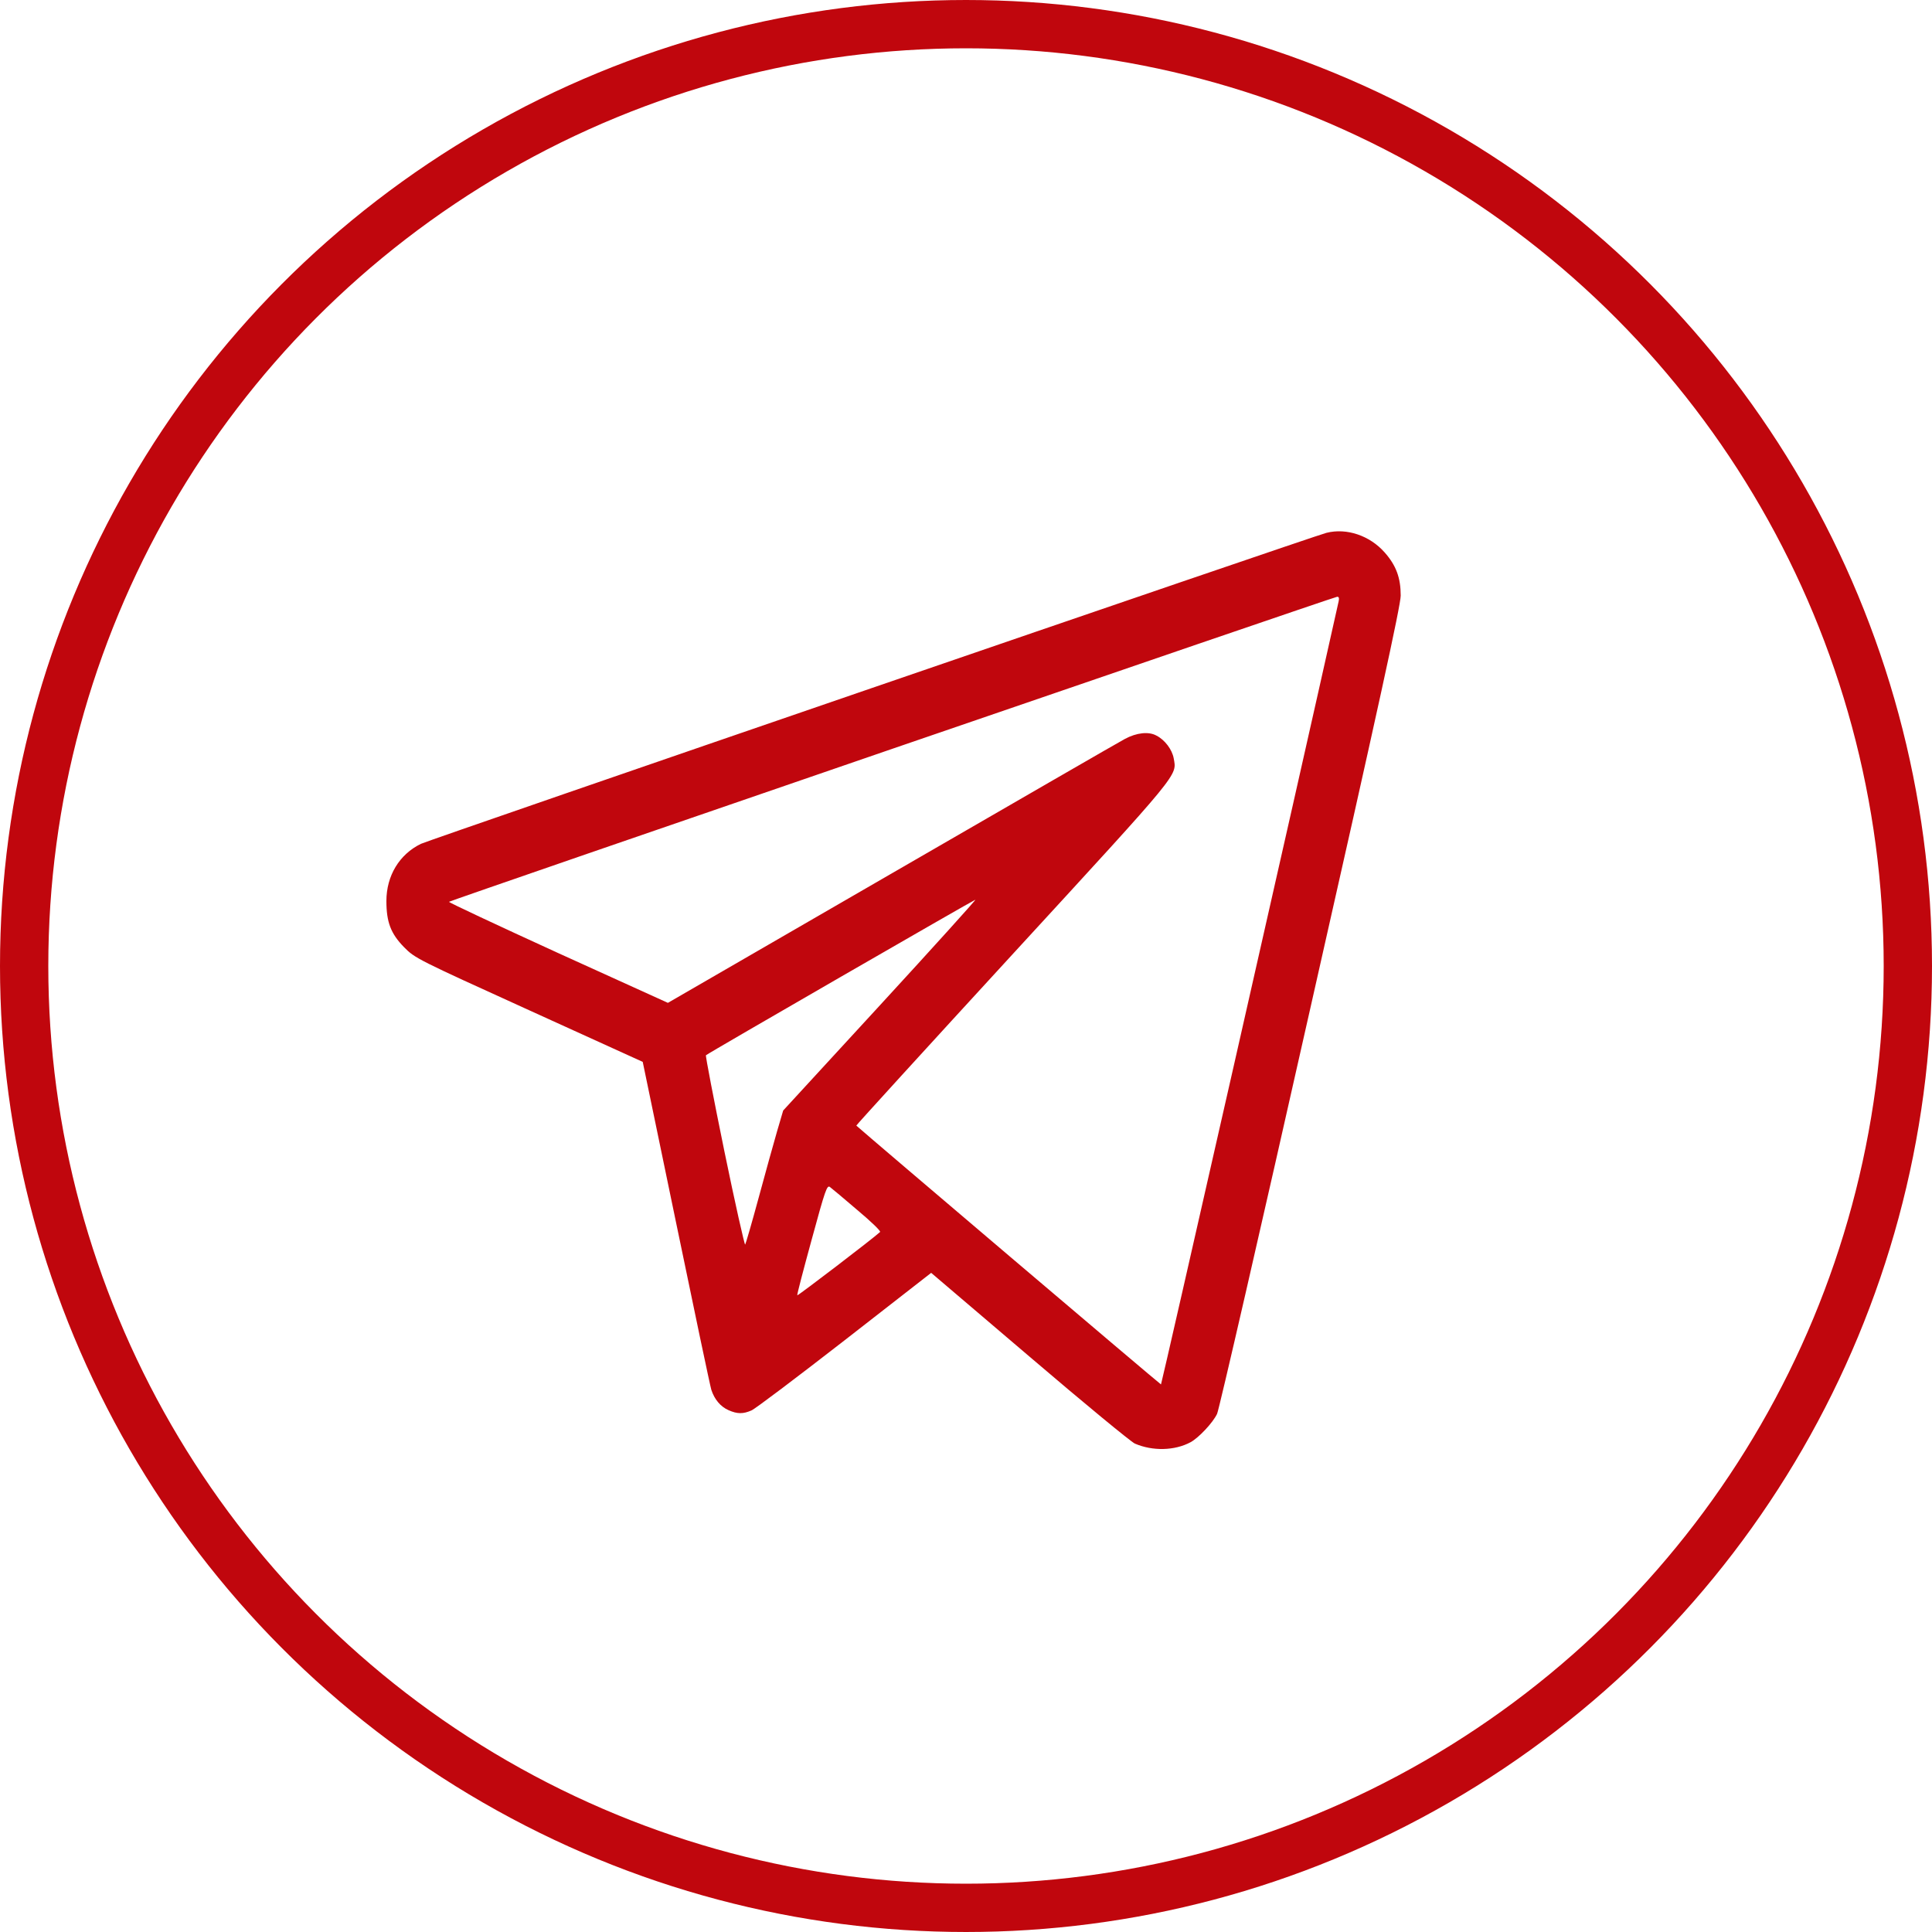 <?xml version="1.0" encoding="UTF-8"?> <svg xmlns="http://www.w3.org/2000/svg" width="40" height="40" viewBox="0 0 40 40" fill="none"> <circle cx="20" cy="20" r="19.5" stroke="#C0060D"></circle> <path d="M27.462 11.032C27.171 11.105 8.89 17.386 8.714 17.471C8.267 17.689 8 18.133 8 18.654C8 19.09 8.09 19.329 8.365 19.61C8.591 19.841 8.648 19.867 10.949 20.913L13.307 21.985L13.996 25.306C14.374 27.134 14.702 28.692 14.727 28.774C14.792 28.974 14.919 29.124 15.083 29.196C15.264 29.277 15.387 29.277 15.559 29.201C15.633 29.171 16.498 28.517 17.487 27.749L19.279 26.353L21.318 28.09C22.438 29.047 23.418 29.854 23.496 29.888C23.861 30.046 24.32 30.038 24.652 29.858C24.816 29.768 25.108 29.461 25.198 29.273C25.235 29.205 26.104 25.426 27.13 20.87C28.537 14.653 29 12.531 29 12.331C29 11.963 28.906 11.707 28.668 11.438C28.36 11.088 27.88 10.926 27.462 11.032ZM27.716 12.446C26.826 16.438 24.049 28.663 24.037 28.663C24.021 28.663 17.86 23.428 17.729 23.304C17.721 23.3 19.185 21.694 20.977 19.743C24.476 15.934 24.365 16.067 24.3 15.699C24.267 15.52 24.119 15.319 23.943 15.23C23.783 15.14 23.529 15.17 23.291 15.298C23.192 15.349 21.027 16.6 18.471 18.078L13.828 20.763L11.552 19.73C10.301 19.158 9.288 18.684 9.296 18.671C9.325 18.641 27.61 12.36 27.683 12.356C27.72 12.352 27.729 12.382 27.716 12.446ZM18.221 20.81L16.215 22.992L16.088 23.424C16.019 23.663 15.846 24.282 15.707 24.798C15.567 25.315 15.44 25.751 15.428 25.768C15.416 25.785 15.219 24.914 14.997 23.833C14.776 22.753 14.604 21.861 14.616 21.848C14.653 21.809 20.161 18.633 20.194 18.628C20.21 18.628 19.324 19.61 18.221 20.81ZM17.753 25.055C18.028 25.285 18.242 25.49 18.221 25.507C18.078 25.64 16.519 26.831 16.507 26.818C16.498 26.805 16.634 26.289 16.806 25.661C17.085 24.636 17.122 24.529 17.183 24.576C17.224 24.606 17.479 24.82 17.753 25.055Z" fill="#C0060D"></path> </svg> 